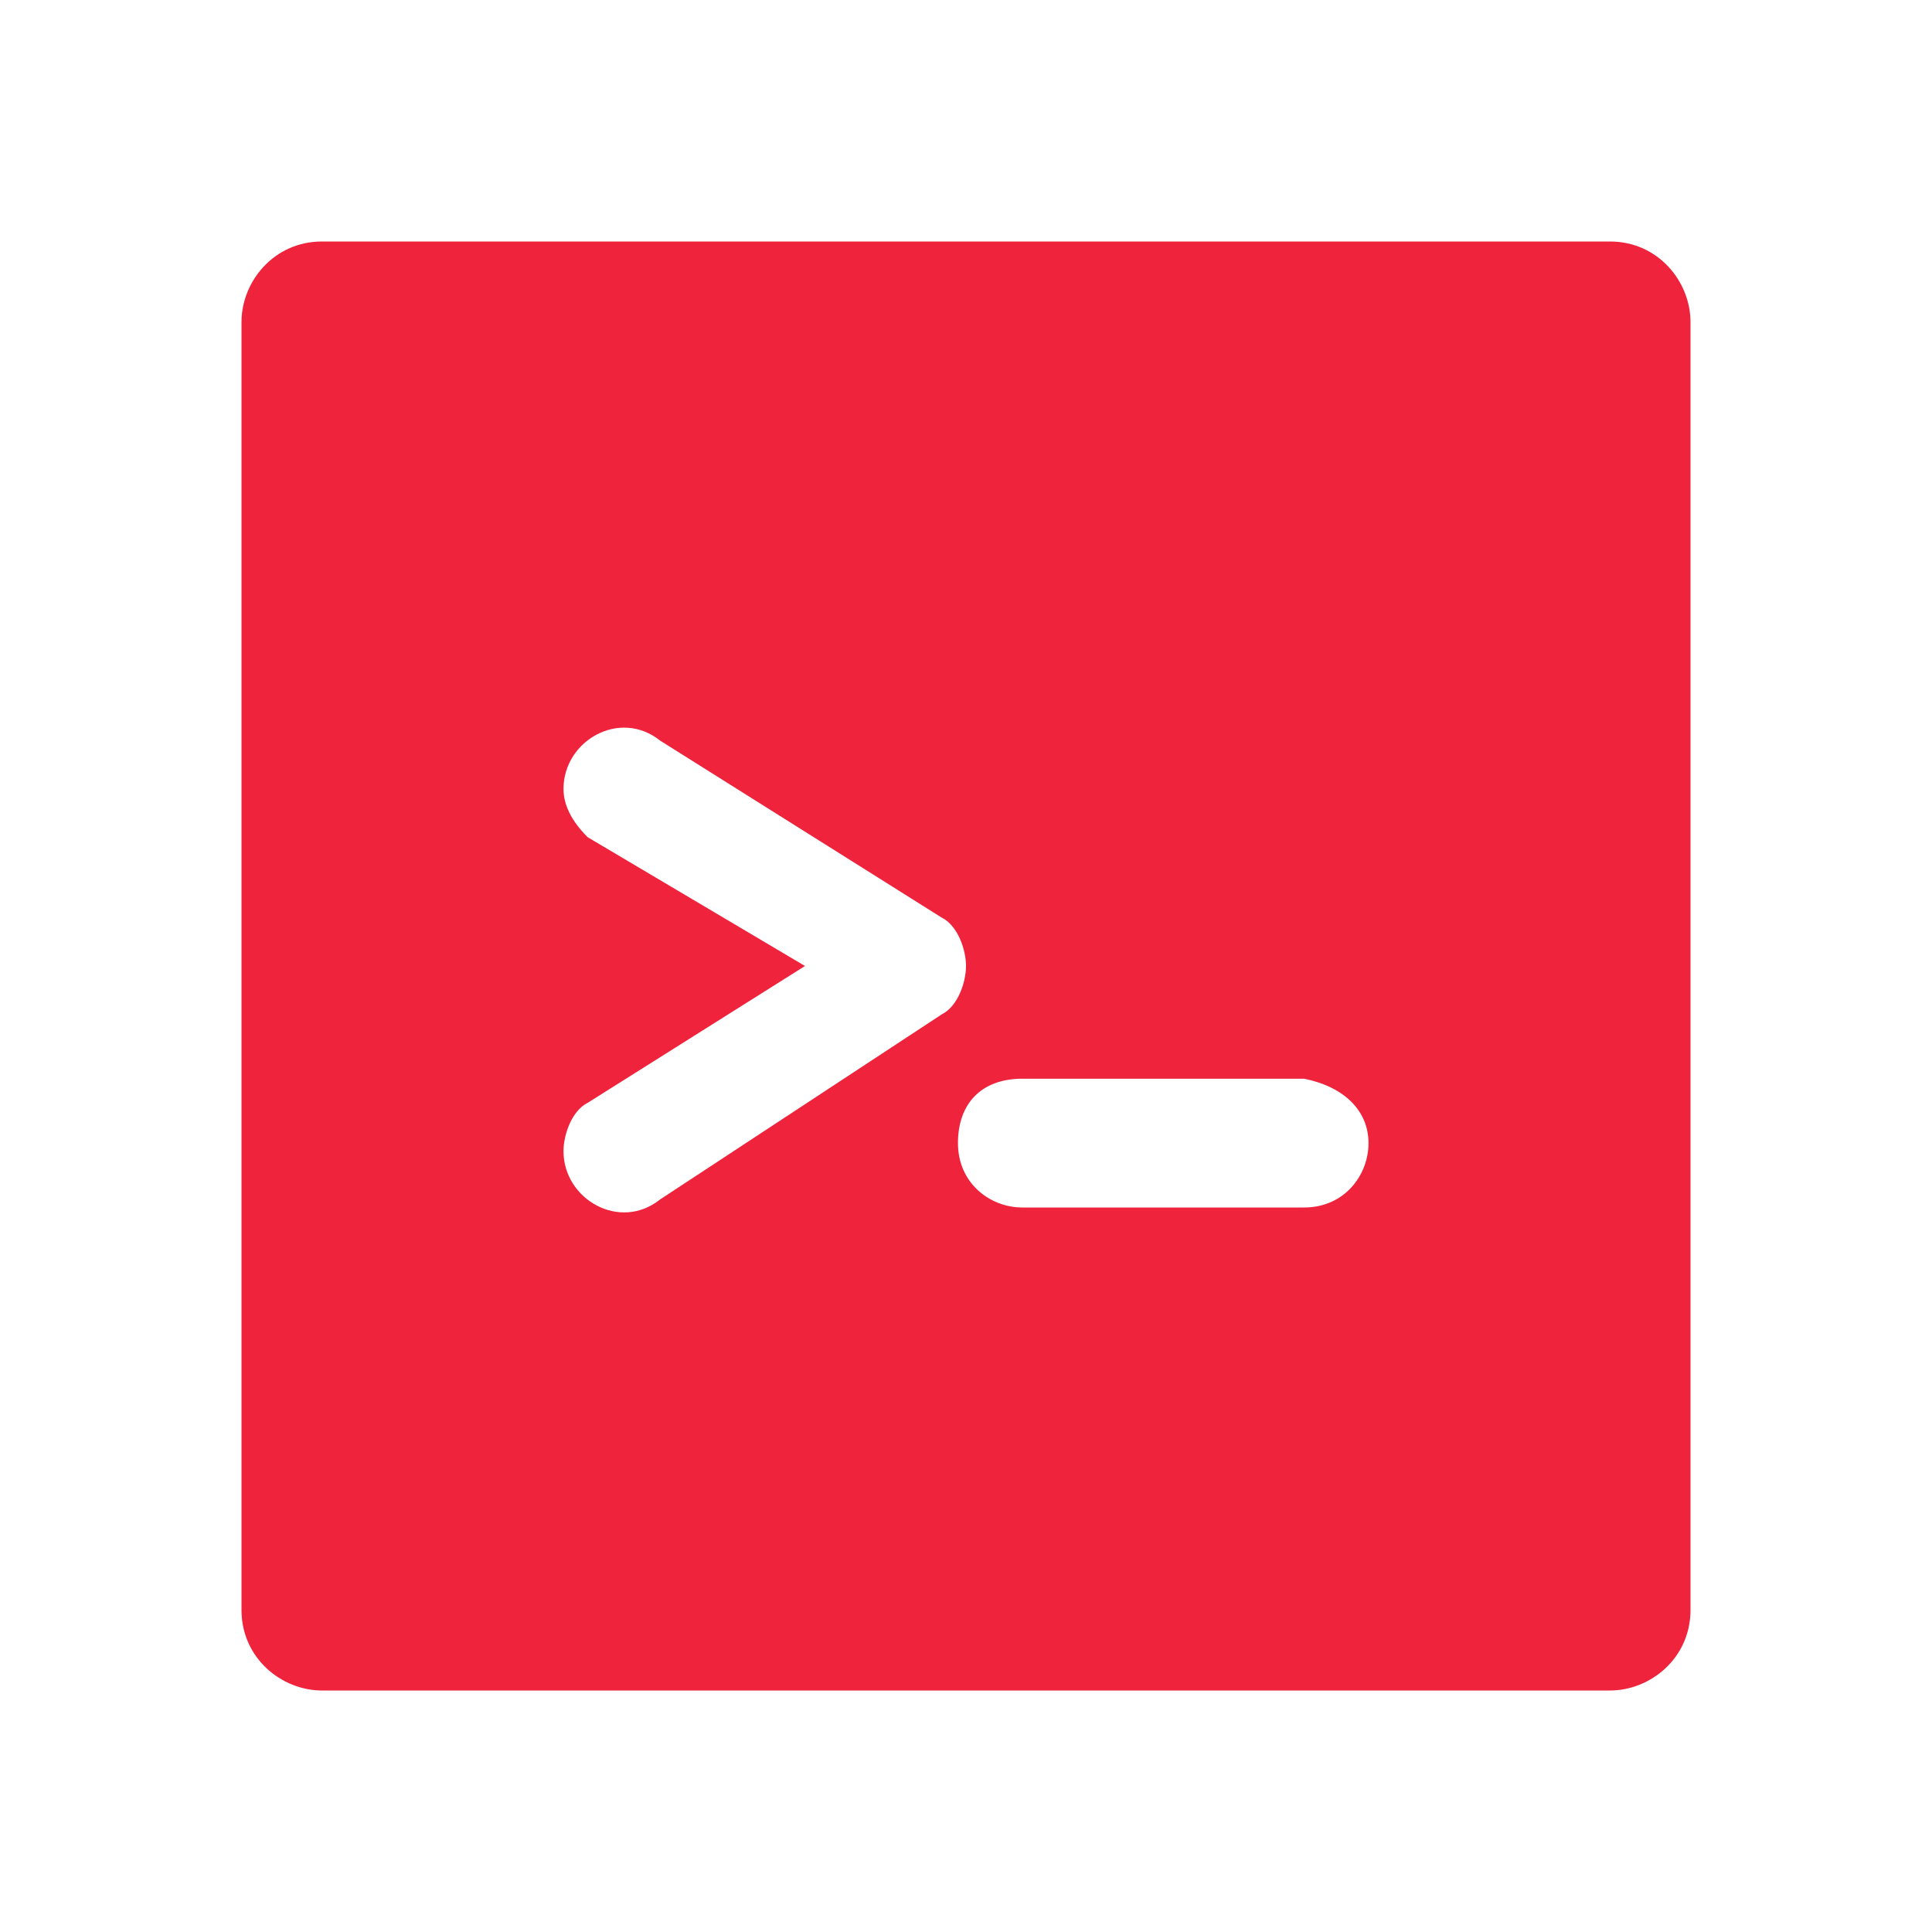 <?xml version="1.0" encoding="UTF-8"?> <svg xmlns="http://www.w3.org/2000/svg" xmlns:xlink="http://www.w3.org/1999/xlink" version="1.1" id="Layer_1" x="0px" y="0px" viewBox="0 0 24 24" style="enable-background:new 0 0 24 24;" xml:space="preserve"> <style type="text/css"> .st0{fill:#EF233C;} </style> <path class="st0" d="M21,4c0-0.5-0.4-1-1-1H4C3.4,3,3,3.5,3,4v16c0,0.6,0.5,1,1,1h16c0.5,0,1-0.4,1-1V4z M7.3,10.4 C7.1,10.2,7,10,7,9.8c0-0.6,0.7-1,1.2-0.6l3.5,2.2c0.2,0.1,0.3,0.4,0.3,0.6c0,0.2-0.1,0.5-0.3,0.6l-3.5,2.3c-0.5,0.4-1.2,0-1.2-0.6 c0-0.2,0.1-0.5,0.3-0.6L10,12L7.3,10.4z M17,14.2c0,0.4-0.3,0.8-0.8,0.8h-3.5c-0.4,0-0.8-0.3-0.8-0.8s0.3-0.8,0.8-0.8h3.5 C16.7,13.5,17,13.8,17,14.2z"></path> </svg> 